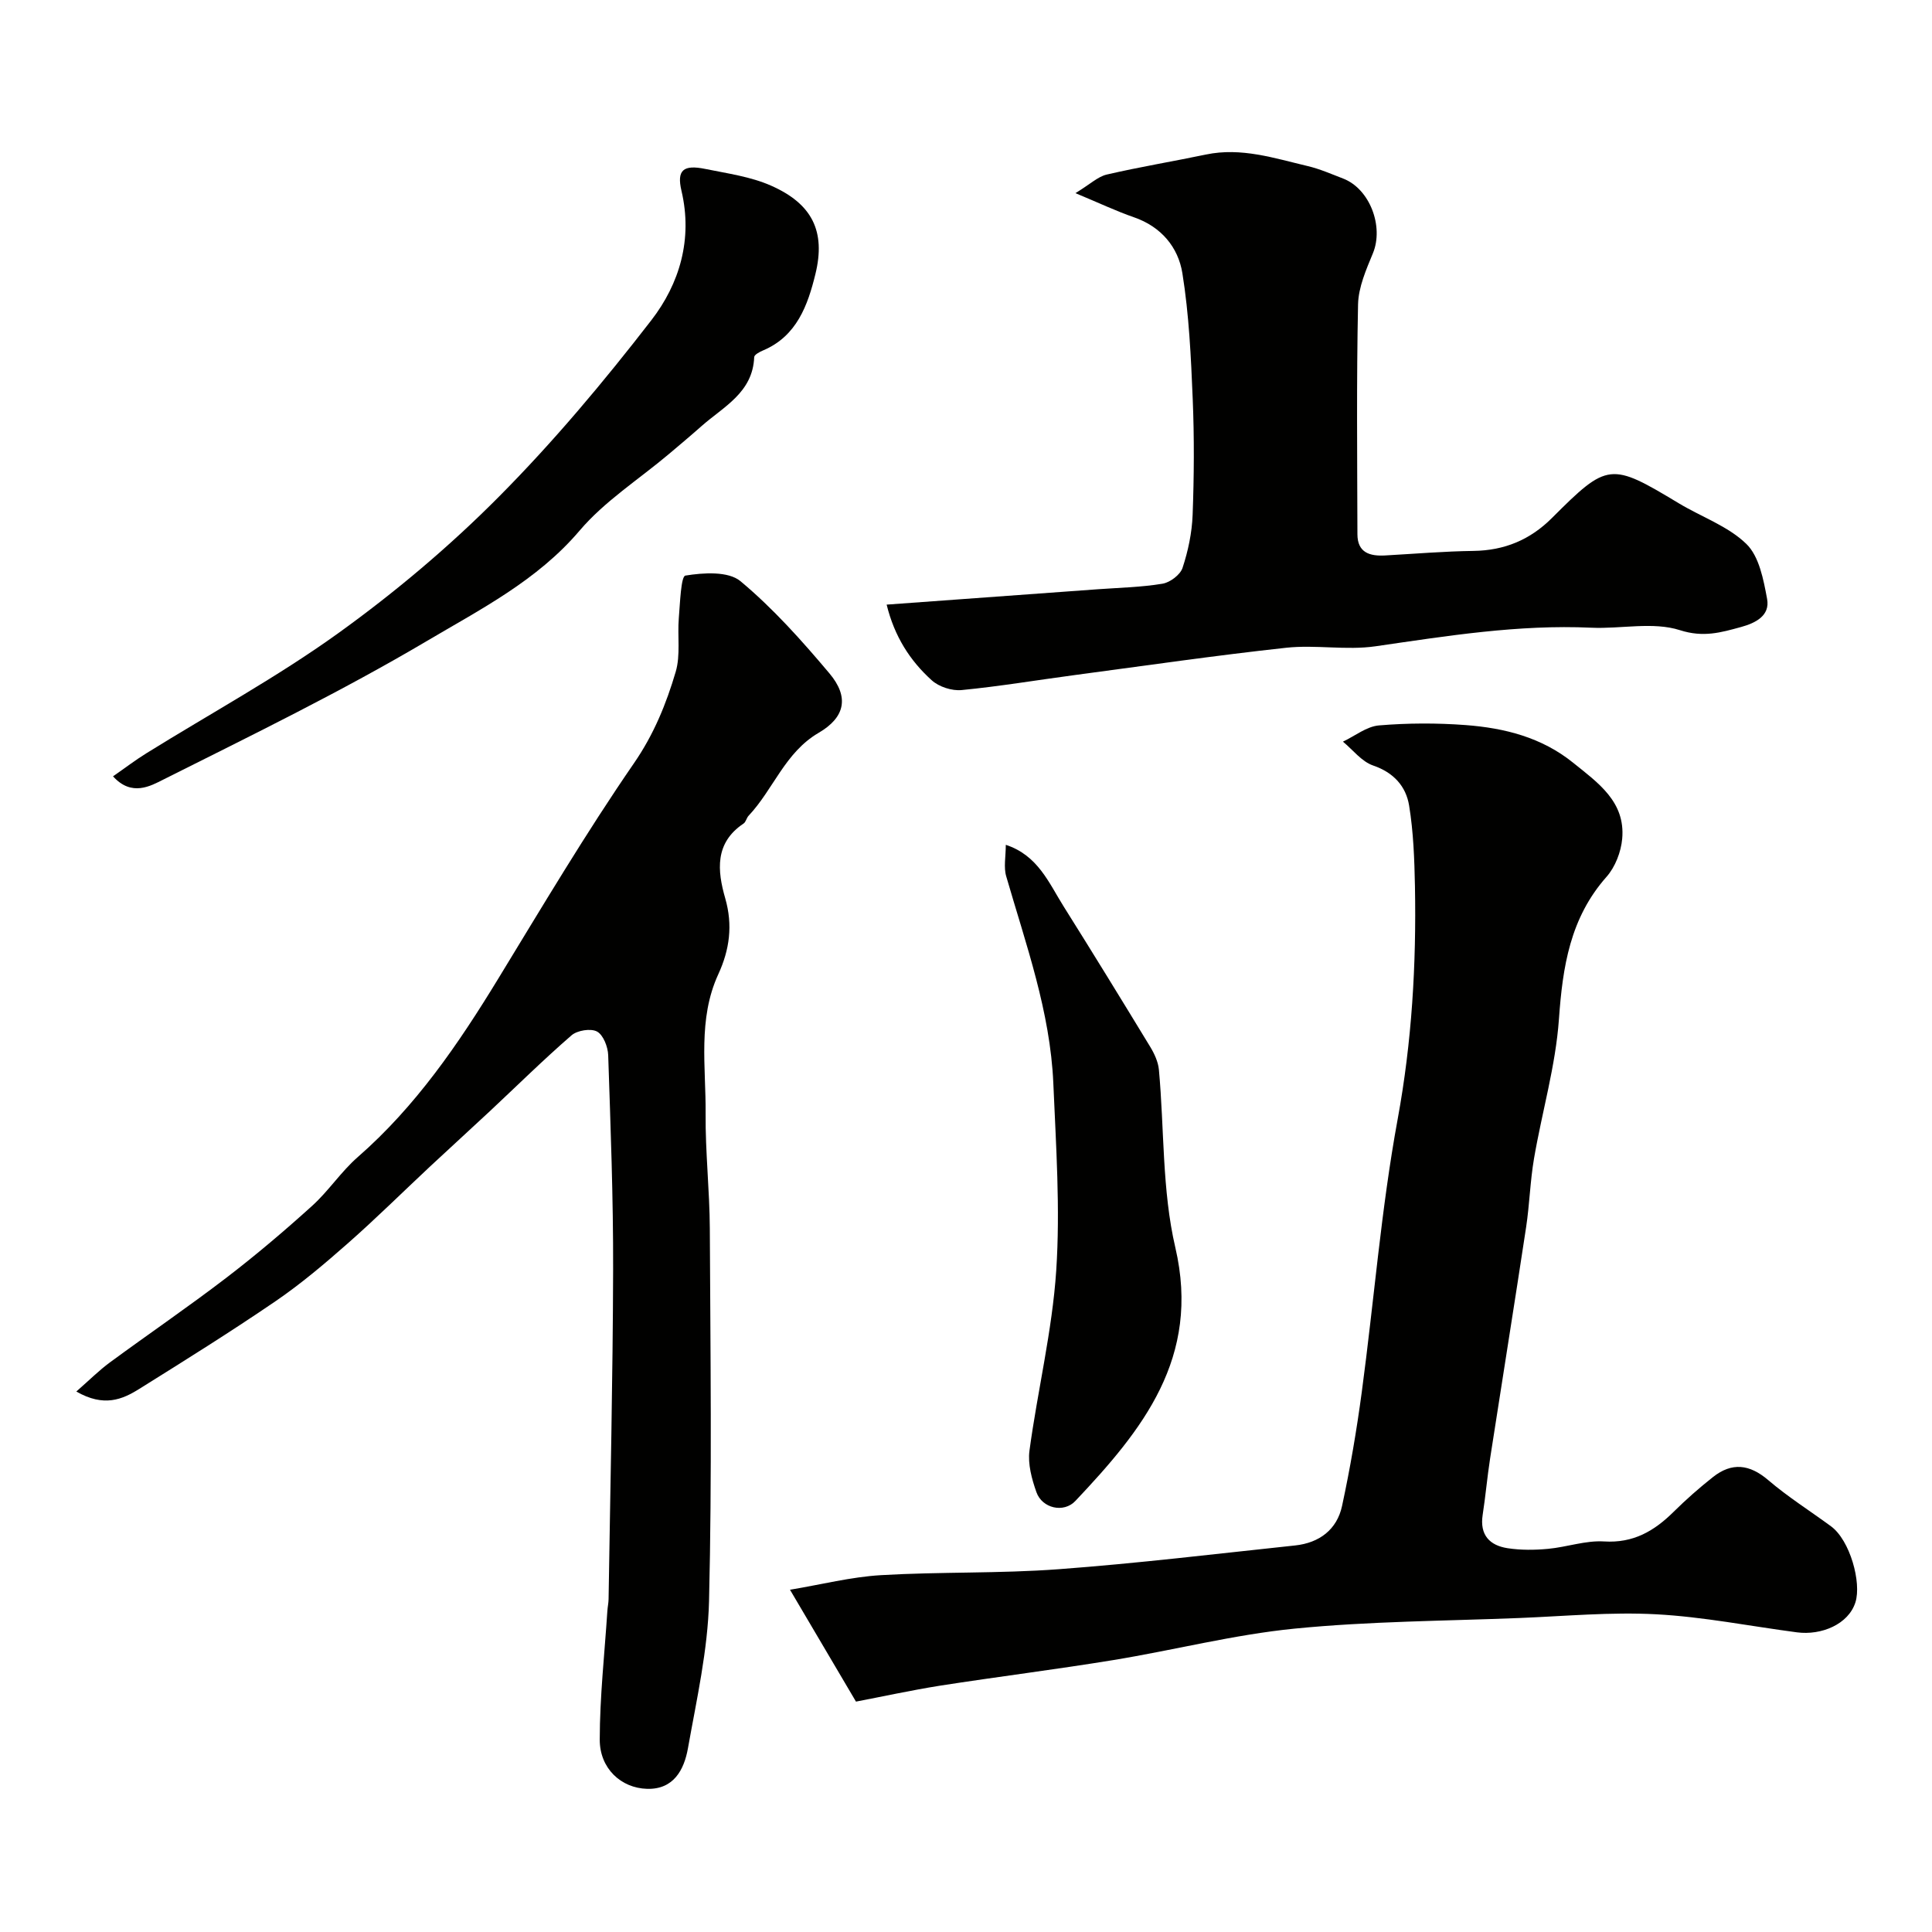 <svg enable-background="new 0 0 400 400" viewBox="0 0 400 400" xmlns="http://www.w3.org/2000/svg"><g fill="#010100"><path d="m177.22 352.3c-4.74-8.05-8.95-15.17-13.66-23.16 6.5-1.08 12.62-2.65 18.81-3.02 12.24-.72 24.56-.32 36.78-1.23 16.36-1.21 32.67-3.19 48.99-4.92 5-.53 8.67-3.28 9.72-8.19 1.68-7.79 3.02-15.67 4.08-23.57 2.53-18.83 4-37.84 7.43-56.49 2.95-16.05 3.88-32.05 3.58-48.23-.11-5.58-.31-11.22-1.21-16.72-.65-3.96-3.18-6.82-7.45-8.28-2.37-.81-4.19-3.24-6.25-4.94 2.48-1.17 4.89-3.14 7.45-3.36 5.96-.5 12.01-.52 17.98-.07 8.01.61 15.7 2.53 22.21 7.78 5.17 4.17 10.86 8.08 10.18 15.74-.24 2.74-1.45 5.87-3.25 7.9-7.54 8.52-9.08 18.6-9.85 29.48-.69 9.69-3.51 19.21-5.16 28.85-.8 4.68-.92 9.48-1.63 14.18-2.42 15.98-4.99 31.94-7.46 47.91-.6 3.88-.94 7.8-1.54 11.68-.64 4.15 1.44 6.33 5.17 6.9 2.74.42 5.61.39 8.38.13 3.88-.36 7.77-1.77 11.58-1.53 6.07.38 10.39-2.16 14.41-6.14 2.57-2.54 5.3-4.95 8.14-7.19 3.91-3.09 7.57-2.68 11.44.63 4.08 3.49 8.67 6.38 13.01 9.57 3.94 2.91 6.33 11.64 5.05 15.72-1.44 4.57-7.06 6.89-12.1 6.23-9.72-1.28-19.41-3.22-29.17-3.74-9.38-.5-18.85.39-28.27.77-15.54.62-31.13.67-46.58 2.2-12.62 1.25-25.04 4.47-37.59 6.52-11.93 1.95-23.93 3.44-35.88 5.3-5.94.95-11.83 2.24-17.34 3.29z"/><path d="m15.8 288.1c2.72-2.38 4.7-4.37 6.93-6.01 8.01-5.89 16.24-11.5 24.14-17.55 6.12-4.69 12.02-9.7 17.74-14.87 3.41-3.08 6-7.09 9.46-10.11 12.01-10.49 20.83-23.4 29.04-36.86 9.17-15.03 18.17-30.2 28.15-44.69 4.12-5.98 6.68-12.29 8.64-18.93 1.02-3.46.33-7.4.64-11.11.26-3.09.44-8.65 1.36-8.8 3.73-.61 8.89-.94 11.41 1.16 6.75 5.63 12.72 12.32 18.41 19.08 4.12 4.89 3.29 9.1-2.24 12.32-6.97 4.07-9.36 11.72-14.5 17.17-.43.46-.55 1.29-1.04 1.61-6 4.01-5.43 9.77-3.79 15.47 1.6 5.56.91 10.64-1.44 15.74-4.27 9.29-2.54 19.19-2.62 28.85-.07 7.93.83 15.87.87 23.8.12 25.69.46 51.4-.16 77.07-.25 10.21-2.57 20.41-4.37 30.53-.79 4.42-2.94 8.54-8.45 8.39-5.42-.15-9.82-4.24-9.81-10.19.01-8.88 1-17.77 1.58-26.65.05-.82.24-1.64.25-2.46.35-22.77.88-45.54.94-68.3.04-14.77-.53-29.54-1.02-44.3-.06-1.72-1.01-4.18-2.31-4.89-1.29-.7-4.1-.25-5.29.79-5.8 5.03-11.28 10.44-16.89 15.69-4.11 3.84-8.27 7.61-12.38 11.45-5.69 5.32-11.23 10.81-17.07 15.95-4.79 4.22-9.7 8.38-14.96 11.97-9.23 6.3-18.71 12.22-28.19 18.14-3.52 2.2-7.31 3.82-13.03.54z"/><path d="m183.57 125.18c15.27-1.11 29.55-2.15 43.83-3.19 4.43-.32 8.91-.41 13.28-1.14 1.57-.26 3.67-1.84 4.15-3.27 1.16-3.51 1.95-7.28 2.09-10.97.3-7.99.35-16 .02-23.98-.36-8.71-.76-17.48-2.14-26.06-.86-5.37-4.38-9.64-10.04-11.59-3.62-1.25-7.1-2.91-12.1-4.99 3.09-1.89 4.66-3.43 6.48-3.85 6.81-1.58 13.72-2.72 20.56-4.15 7.29-1.52 14.13.76 21.03 2.39 2.51.59 4.91 1.65 7.33 2.58 5.55 2.13 8.47 9.92 6.19 15.47-1.4 3.39-3 7.03-3.08 10.59-.33 15.86-.17 31.72-.13 47.59.01 3.83 2.57 4.57 5.76 4.39 6.09-.34 12.18-.86 18.28-.94 6.41-.09 11.72-2.3 16.24-6.82 11.54-11.54 12.14-11.54 26.24-3.05 4.69 2.83 10.2 4.73 14 8.42 2.66 2.58 3.56 7.4 4.3 11.4.64 3.48-2.42 4.99-5.41 5.81-4.14 1.13-7.77 2.21-12.64.65-5.59-1.79-12.2-.23-18.36-.51-15.08-.69-29.85 1.7-44.69 3.85-6.04.87-12.36-.36-18.46.3-14.62 1.59-29.18 3.71-43.76 5.65-7.82 1.04-15.6 2.35-23.44 3.11-2.02.2-4.71-.67-6.2-2.03-4.51-4.07-7.72-9.09-9.33-15.66z"/><path d="m23.4 160.73c2.48-1.72 4.62-3.36 6.9-4.77 13.29-8.26 27.11-15.78 39.78-24.9 11.75-8.46 22.98-17.92 33.18-28.19 11.34-11.41 21.75-23.84 31.6-36.58 5.83-7.55 8.59-16.76 6.23-26.79-1.01-4.29.38-5.46 4.95-4.52 4.6.94 9.4 1.59 13.63 3.47 8.45 3.74 11.33 9.41 9.15 18.3-1.57 6.41-3.84 12.86-10.85 15.81-.7.29-1.8.88-1.82 1.37-.29 7.38-6.37 10.27-10.94 14.32-2.21 1.96-4.48 3.86-6.74 5.77-6.22 5.24-13.29 9.74-18.48 15.85-8.76 10.31-20.48 16.26-31.57 22.82-17.67 10.45-36.2 19.48-54.58 28.7-2.63 1.32-6.58 3.62-10.44-.66z"/><path d="m208.24 174.91c6.65 2.18 8.91 7.88 11.97 12.75 6.05 9.63 12 19.32 17.91 29.04.88 1.44 1.67 3.15 1.82 4.79 1.13 12.28.63 24.92 3.4 36.8 5.32 22.84-6.84 37.8-20.7 52.47-2.42 2.56-6.88 1.52-8.06-1.82-.96-2.72-1.81-5.83-1.44-8.6 1.68-12.45 4.71-24.79 5.54-37.28.85-12.86-.05-25.86-.6-38.78-.64-14.82-5.66-28.71-9.74-42.8-.58-1.9-.1-4.12-.1-6.57z"/></g></svg>